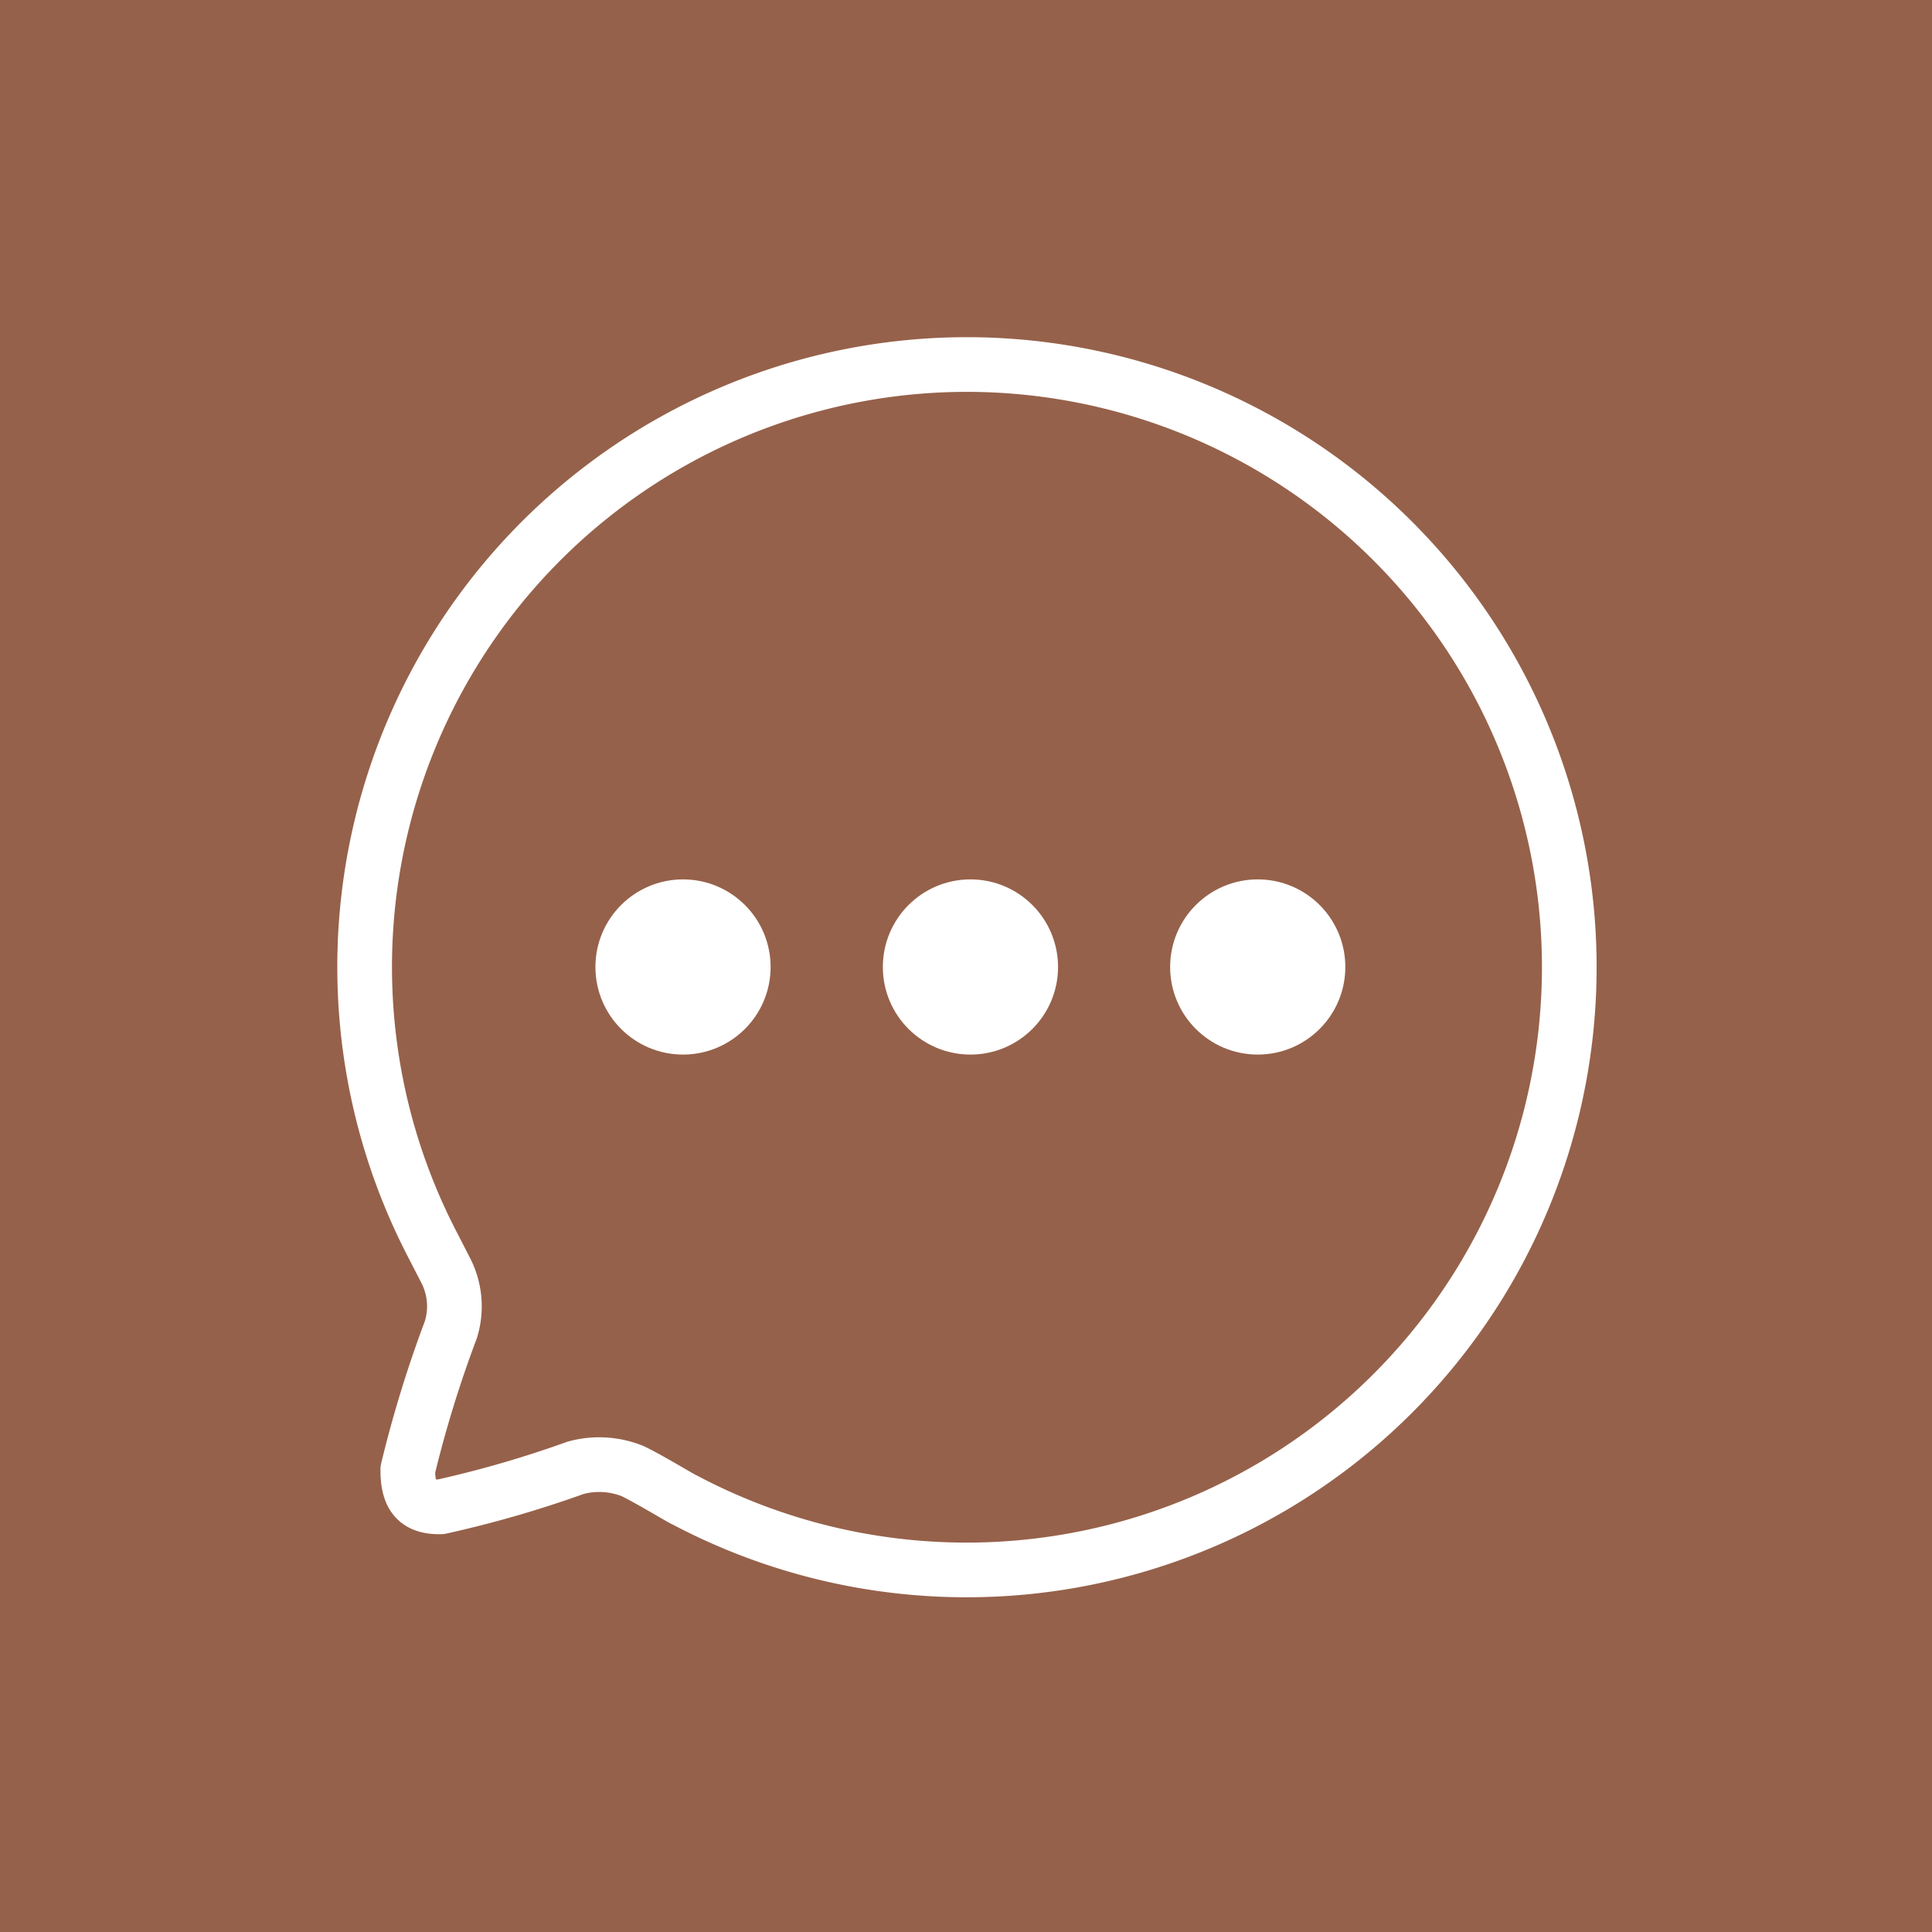 <svg xmlns="http://www.w3.org/2000/svg" width="53" height="53" viewBox="0 0 53 53">
  <g id="Group_294" data-name="Group 294" transform="translate(-215 -2916)">
    <g id="Group_156" data-name="Group 156" transform="translate(40 -2200)">
      <rect id="Rectangle_69" data-name="Rectangle 69" width="53" height="53" transform="translate(175 5116)" fill="#96614a"/>
    </g>
    <path id="Path_11605" data-name="Path 11605" d="M16.62,0A16.527,16.527,0,0,0,1.88,24.176l.331.645a2.153,2.153,0,0,1,.158,1.653,32.73,32.73,0,0,0-1.182,3.84c0,.661.189,1.039.9,1.023a30.2,30.2,0,0,0,3.7-1.07,2.447,2.447,0,0,1,1.577.094c.457.22,1.387.787,1.419.787A16.534,16.534,0,1,0,16.62,0Z" transform="translate(225 2926)" fill="none" stroke="#fff" stroke-linecap="round" stroke-linejoin="round" stroke-width="1.5" fill-rule="evenodd"/>
    <circle id="Ellipse_8" data-name="Ellipse 8" cx="1.653" cy="1.653" r="1.653" transform="translate(232.084 2940.874)" fill="#fff" stroke="#fff" stroke-linecap="round" stroke-linejoin="round" stroke-width="1.5"/>
    <circle id="Ellipse_9" data-name="Ellipse 9" cx="1.653" cy="1.653" r="1.653" transform="translate(239.969 2940.874)" fill="#fff" stroke="#fff" stroke-linecap="round" stroke-linejoin="round" stroke-width="1.5"/>
    <circle id="Ellipse_10" data-name="Ellipse 10" cx="1.653" cy="1.653" r="1.653" transform="translate(247.85 2940.874)" fill="#fff" stroke="#fff" stroke-linecap="round" stroke-linejoin="round" stroke-width="1.5"/>
  </g>
</svg>
